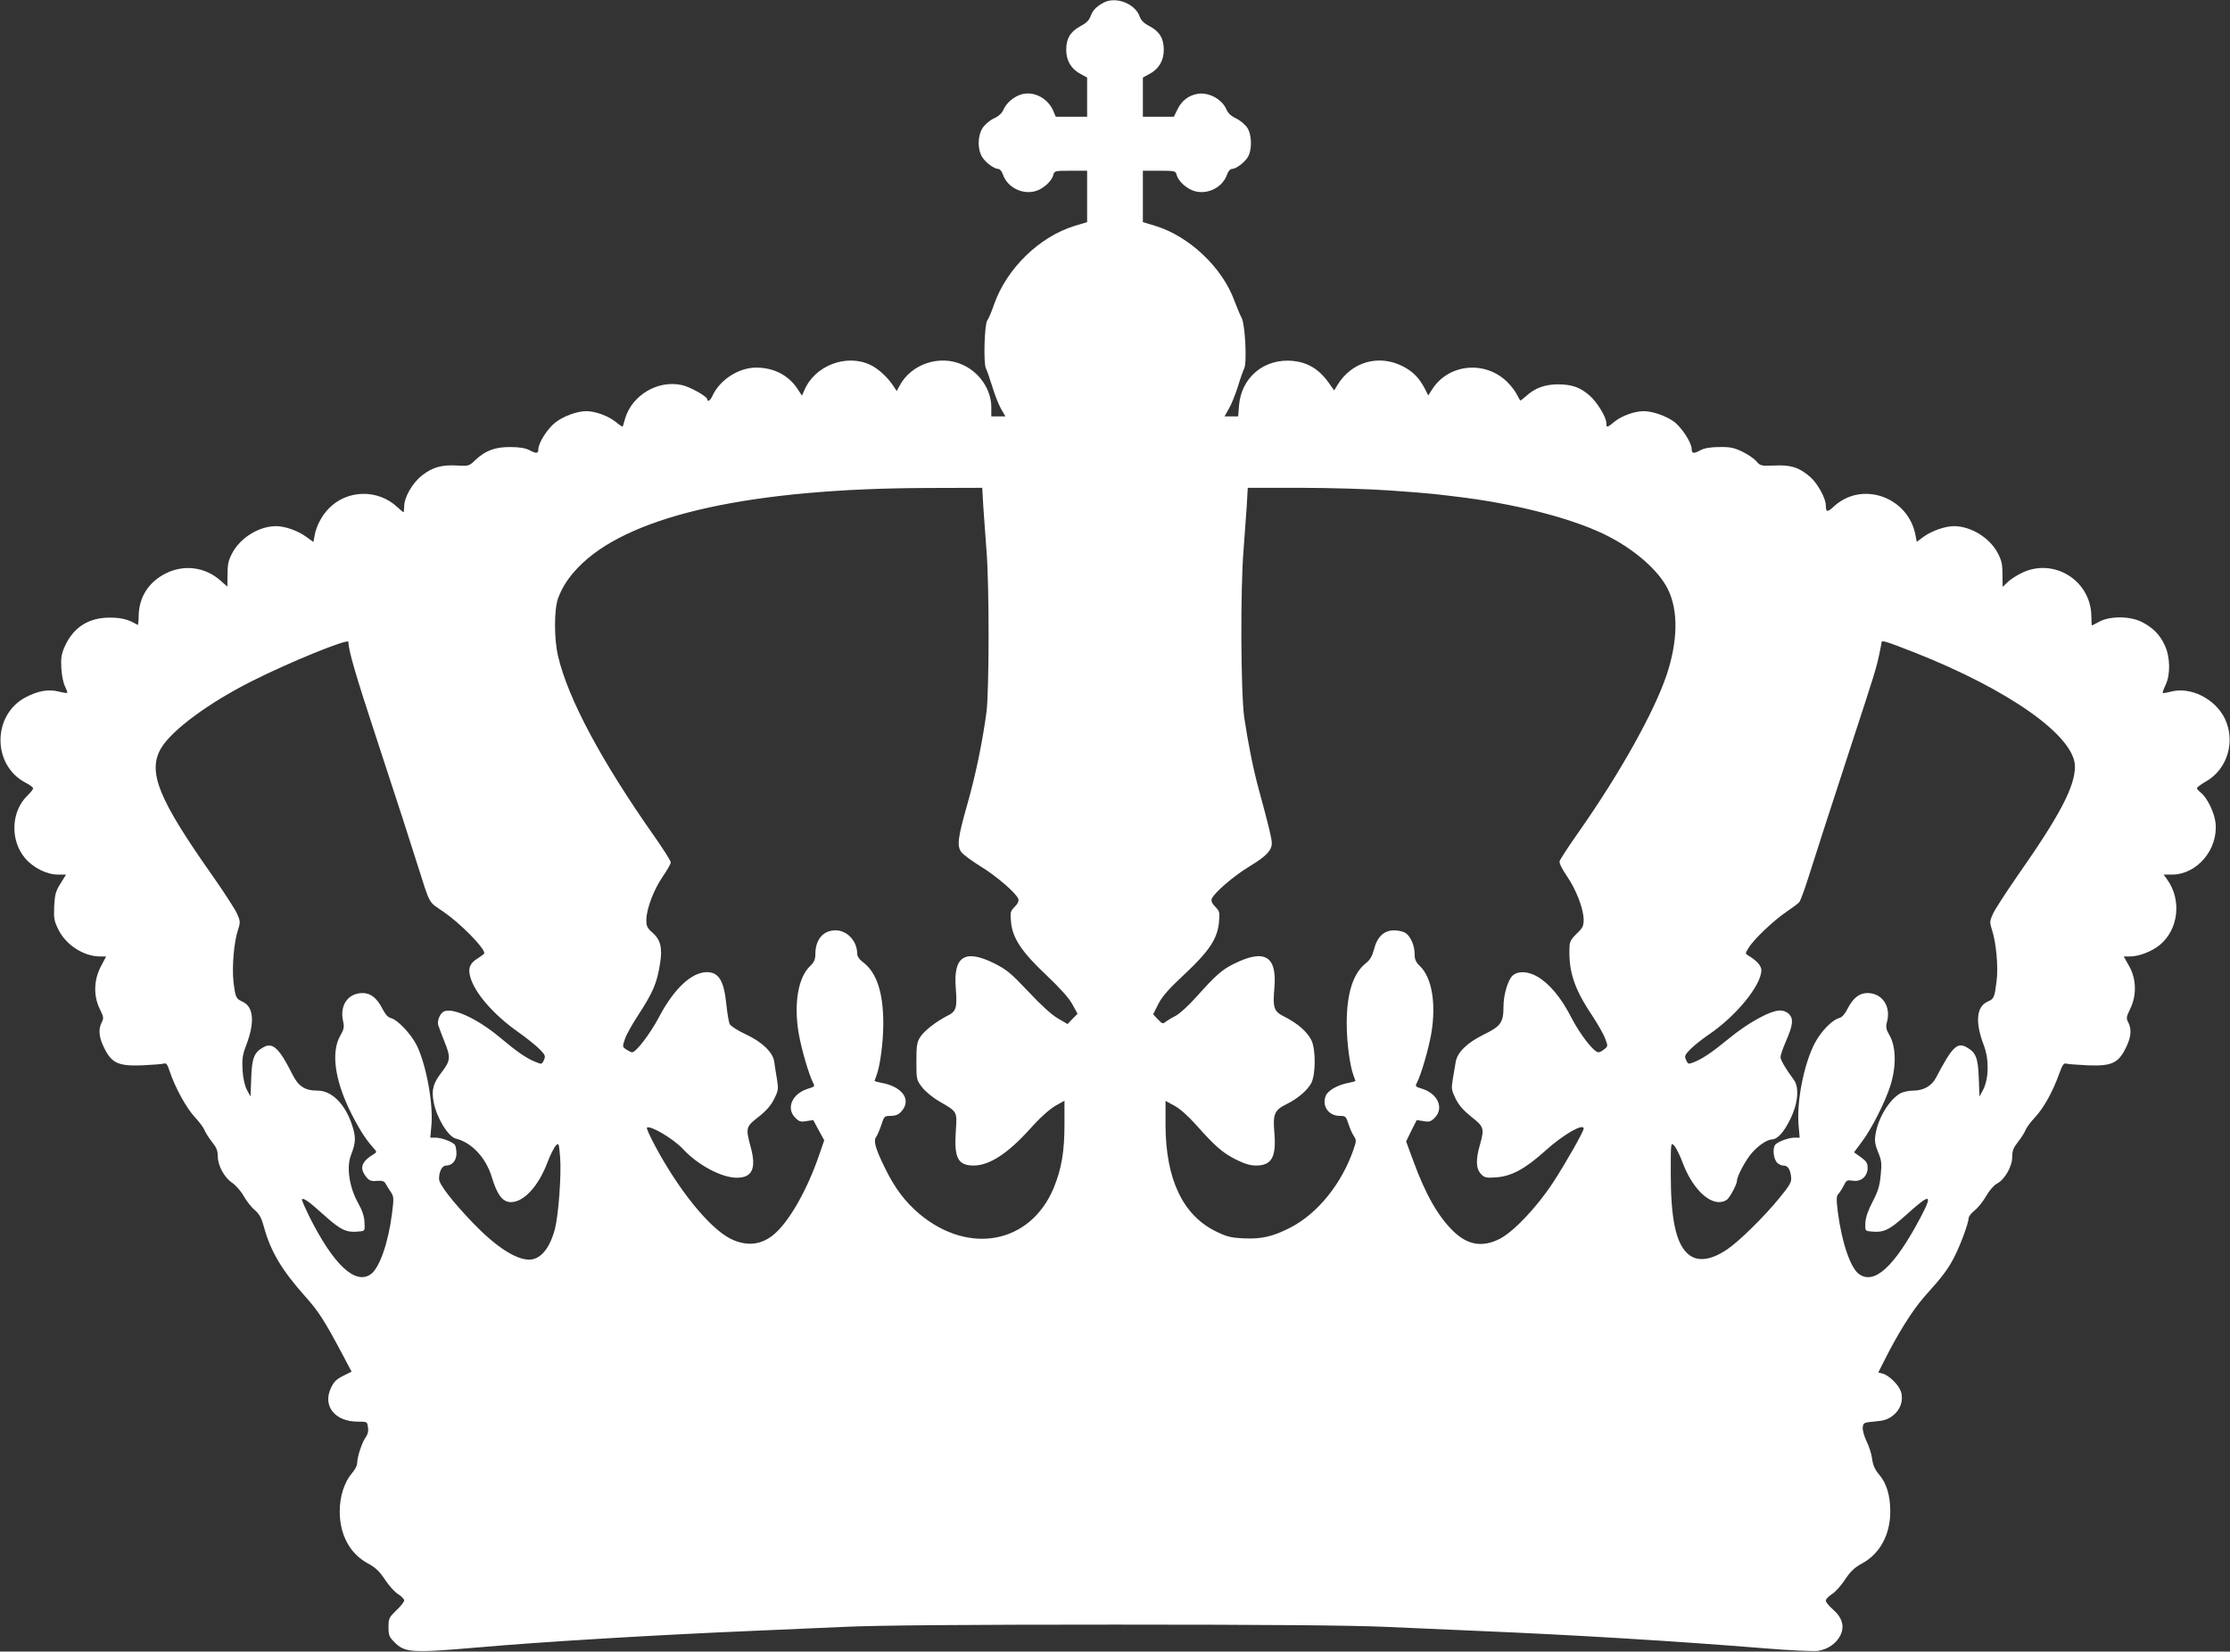 <?xml version="1.0" standalone="no"?>
<!DOCTYPE svg PUBLIC "-//W3C//DTD SVG 20010904//EN"
 "http://www.w3.org/TR/2001/REC-SVG-20010904/DTD/svg10.dtd">
<svg version="1.0" xmlns="http://www.w3.org/2000/svg"
 width="1280pt" height="948pt" viewBox="0 0 1280 948"
 preserveAspectRatio="xMidYMid meet">
<rect x="0" y="0" width="1280" height="948" fill="#333333" stroke="none"/>
<g transform="translate(0,948) scale(0.1,-0.1)"
fill="#ffffff" stroke="none">
<path d="M6335 9465 c-44 -24 -63 -44 -76 -80 -8 -22 -26 -39 -57 -55 -58 -31
-82 -71 -82 -136 0 -62 28 -110 83 -139 l37 -20 0 -112 0 -113 -90 0 -90 0
-14 33 c-31 73 -111 115 -181 96 -44 -12 -89 -50 -105 -88 -8 -20 -27 -38 -56
-51 -25 -12 -52 -36 -65 -56 -28 -46 -29 -121 -1 -166 21 -33 69 -68 94 -68 8
0 20 -16 26 -35 26 -70 107 -112 182 -93 46 12 97 57 106 94 6 23 9 24 100 24
l94 0 0 -147 0 -148 -73 -22 c-201 -62 -387 -243 -460 -447 -15 -44 -33 -87
-40 -95 -16 -19 -23 -246 -8 -275 6 -11 22 -59 37 -106 14 -47 37 -104 50
-127 l25 -43 -41 0 -40 0 0 53 c0 99 -66 198 -162 242 -132 62 -298 7 -365
-120 l-16 -30 -16 25 c-36 55 -89 104 -136 126 -138 65 -319 -5 -378 -146
l-14 -31 -26 40 c-52 78 -136 121 -237 121 -100 0 -209 -70 -251 -163 -11 -25
-29 -37 -29 -19 0 16 -99 72 -147 82 -138 30 -286 -59 -325 -193 -6 -23 -13
-44 -14 -46 -2 -1 -20 11 -42 29 -42 33 -115 60 -167 60 -52 0 -129 -28 -176
-64 -46 -35 -99 -118 -99 -155 0 -25 -11 -26 -53 -4 -22 11 -56 17 -107 17
-87 1 -144 -20 -202 -75 -35 -34 -38 -35 -105 -31 -89 5 -140 -10 -201 -57
-55 -44 -102 -125 -102 -178 0 -18 -2 -33 -4 -33 -2 0 -18 13 -35 29 -113 106
-292 101 -397 -11 -38 -40 -69 -99 -78 -151 l-7 -38 -43 31 c-47 34 -121 60
-171 60 -96 0 -202 -64 -250 -151 -24 -45 -29 -66 -29 -125 l-1 -71 -41 36
c-88 77 -208 92 -312 40 -98 -49 -153 -134 -156 -241 0 -32 -3 -56 -6 -55 -53
32 -93 42 -160 42 -122 0 -209 -56 -258 -165 -20 -45 -23 -67 -20 -125 2 -39
11 -85 21 -104 9 -19 15 -36 13 -38 -2 -2 -23 1 -47 7 -58 16 -122 5 -193 -33
-190 -101 -191 -387 -2 -488 26 -13 46 -28 46 -34 0 -6 -14 -23 -30 -39 -97
-91 -104 -259 -15 -363 46 -54 124 -93 187 -93 l47 0 -32 -52 c-28 -44 -32
-62 -36 -130 -3 -69 0 -85 24 -133 43 -89 146 -155 240 -155 l34 0 -31 -59
c-40 -78 -42 -168 -5 -243 22 -45 23 -52 11 -76 -19 -37 -17 -79 7 -132 46
-101 82 -120 223 -115 60 3 116 7 126 10 15 5 21 -4 35 -47 31 -92 95 -209
145 -262 26 -28 50 -61 54 -73 4 -11 22 -41 41 -65 27 -33 35 -52 35 -84 0
-54 37 -123 84 -154 20 -14 50 -48 66 -77 16 -28 44 -64 63 -79 25 -22 38 -45
51 -93 39 -144 102 -250 241 -406 73 -81 109 -138 208 -324 l55 -104 -48 -24
c-38 -19 -54 -34 -70 -69 -50 -103 22 -194 153 -194 54 0 55 0 59 -32 4 -22
-1 -41 -13 -58 -21 -28 -49 -113 -49 -149 0 -13 -13 -38 -29 -56 -44 -51 -71
-133 -71 -220 0 -135 59 -244 162 -299 44 -24 66 -45 98 -93 22 -34 56 -72 75
-83 19 -12 35 -28 35 -36 0 -8 -20 -34 -45 -57 -42 -41 -45 -47 -45 -96 0 -47
4 -57 33 -86 62 -62 96 -64 492 -30 363 32 1020 71 1565 94 129 6 366 16 525
23 199 9 687 13 1555 13 868 0 1356 -4 1555 -13 160 -7 396 -17 525 -23 570
-24 1142 -59 1647 -100 144 -12 282 -18 307 -15 58 9 106 42 130 90 25 52 10
102 -44 149 -22 19 -40 41 -40 50 0 8 16 25 35 37 19 11 53 49 75 83 32 48 54
69 98 93 102 55 162 165 162 298 0 92 -21 161 -63 211 -25 29 -36 54 -41 90
-3 28 -18 74 -32 102 -14 29 -24 65 -22 80 3 27 6 28 70 34 51 4 75 12 102 33
45 34 63 88 47 139 -14 40 -68 93 -106 103 l-24 6 31 61 c81 163 166 297 232
372 107 119 140 163 176 235 35 69 80 193 80 219 0 9 16 29 35 44 20 16 49 53
66 83 18 31 44 61 61 70 45 23 88 99 88 153 0 37 7 54 35 89 19 24 37 54 41
65 4 12 28 45 54 73 50 53 102 146 140 252 18 50 26 61 40 57 10 -3 66 -7 126
-10 141 -5 177 14 223 115 24 53 26 95 7 132 -13 24 -11 31 11 77 38 77 36
172 -6 246 l-31 55 35 0 c52 0 125 28 172 66 107 88 127 257 43 375 l-21 29
48 0 c144 0 266 145 250 297 -6 58 -48 144 -84 173 -13 10 -23 22 -23 26 1 5
24 23 53 39 123 71 170 230 107 361 -56 114 -197 184 -309 154 -24 -6 -45 -10
-47 -7 -2 2 5 22 16 45 29 59 27 161 -4 227 -28 62 -68 102 -132 135 -67 34
-179 35 -242 3 -23 -13 -44 -23 -45 -23 -1 0 -3 26 -3 58 -5 200 -213 330
-394 246 -30 -14 -68 -38 -85 -54 l-30 -29 -1 72 c0 60 -5 81 -29 126 -48 87
-154 151 -250 151 -49 0 -124 -26 -171 -59 l-42 -31 -7 37 c-41 222 -310 316
-471 164 -35 -33 -44 -31 -44 9 0 39 -47 125 -88 161 -62 55 -113 72 -206 67
-78 -3 -82 -2 -104 24 -13 15 -49 40 -80 55 -48 23 -69 28 -132 27 -50 0 -86
-6 -107 -17 -42 -23 -53 -21 -53 6 0 36 -58 125 -102 157 -45 33 -124 60 -173
60 -51 0 -125 -26 -166 -59 -45 -37 -49 -38 -49 -8 0 33 -53 119 -96 157 -53
46 -99 63 -179 64 -77 0 -136 -21 -188 -70 -16 -14 -30 -24 -31 -23 -2 2 -11
19 -20 36 -9 18 -33 49 -53 69 -125 125 -334 108 -430 -37 l-25 -39 -18 36
c-34 66 -70 102 -131 133 -137 68 -290 24 -371 -107 l-20 -33 -32 45 c-61 86
-136 125 -236 126 -150 0 -266 -107 -278 -257 l-5 -63 -39 0 -39 0 24 43 c14
23 37 80 52 127 14 47 31 95 37 106 16 34 5 253 -15 289 -9 17 -27 60 -41 97
-69 192 -259 371 -453 431 l-73 22 0 148 0 147 94 0 c91 0 94 -1 100 -24 9
-37 60 -82 106 -94 75 -19 156 23 182 93 6 20 19 35 28 35 23 0 70 34 91 66
26 40 26 126 -1 170 -12 18 -40 42 -64 54 -29 13 -48 31 -56 51 -26 62 -107
104 -173 89 -49 -11 -84 -39 -108 -87 l-21 -43 -89 0 -89 0 0 113 0 112 37 20
c55 29 83 77 83 139 0 65 -24 105 -82 136 -32 16 -49 33 -57 57 -27 73 -137
115 -206 78z m-691 -2892 c4 -60 12 -171 18 -248 17 -198 16 -815 0 -935 -24
-176 -62 -357 -107 -517 -58 -204 -64 -249 -36 -285 12 -15 61 -51 108 -80 91
-55 208 -156 218 -188 4 -12 -3 -28 -21 -45 -24 -25 -26 -31 -21 -86 8 -93 62
-174 205 -308 79 -75 127 -129 147 -165 l30 -55 -29 -29 -28 -30 -55 32 c-35
20 -96 75 -169 153 -101 107 -125 127 -196 163 -169 84 -237 42 -222 -141 9
-116 3 -134 -49 -160 -66 -34 -134 -87 -156 -123 -18 -28 -21 -50 -21 -139 0
-104 1 -106 33 -148 17 -23 61 -59 97 -80 107 -62 104 -56 96 -175 -10 -151
13 -194 103 -194 90 0 197 70 323 210 60 67 112 113 146 133 l52 29 0 -136 c0
-157 -17 -255 -62 -365 -133 -318 -483 -387 -768 -151 -84 71 -143 148 -200
265 -55 111 -68 158 -51 179 6 8 19 38 29 67 17 53 18 54 56 54 29 1 44 7 62
28 57 66 2 141 -118 162 -21 4 -38 9 -38 10 0 2 5 16 11 32 21 56 39 190 39
298 0 178 -38 292 -115 351 -23 17 -35 35 -35 51 0 71 -57 133 -124 133 -72 0
-116 -53 -116 -138 0 -29 -7 -45 -30 -67 -69 -66 -94 -214 -66 -384 16 -93 59
-240 84 -288 10 -18 7 -21 -30 -32 -91 -28 -128 -112 -73 -167 22 -22 31 -25
64 -19 l39 6 31 -58 32 -58 -31 -90 c-65 -188 -161 -360 -245 -439 -76 -72
-166 -84 -262 -36 -120 60 -297 278 -433 533 -29 54 -50 101 -47 104 17 17
152 -63 207 -122 85 -92 222 -165 309 -165 88 0 113 52 81 172 -31 115 -30
120 45 178 45 36 71 66 89 103 24 49 25 56 15 117 -6 36 -13 79 -15 96 -7 53
-69 113 -161 156 -46 21 -88 48 -94 59 -6 12 -14 60 -19 107 -14 142 -43 192
-113 192 -88 0 -191 -98 -276 -261 -50 -94 -130 -199 -153 -199 -5 0 -19 7
-33 16 -23 15 -23 16 -8 60 8 25 42 85 74 134 88 135 110 186 128 302 14 86 2
135 -43 174 -31 27 -36 37 -36 75 1 63 42 172 95 249 25 36 45 72 45 80 0 9
-41 74 -91 145 -307 436 -499 795 -556 1040 -23 98 -23 265 0 330 27 74 71
137 142 204 297 278 976 426 1966 430 l327 1 6 -107z m2331 92 c116 -8 228
-17 250 -20 22 -2 81 -9 130 -15 331 -39 654 -121 850 -215 169 -81 315 -207
369 -318 60 -122 57 -297 -8 -492 -72 -213 -268 -564 -504 -900 -58 -82 -107
-158 -110 -168 -3 -11 14 -45 42 -86 53 -77 95 -186 96 -249 0 -37 -5 -48 -40
-81 -30 -29 -40 -46 -41 -72 -7 -142 26 -243 128 -395 32 -49 67 -109 76 -134
17 -44 17 -45 -4 -62 -12 -10 -27 -18 -34 -18 -26 0 -104 100 -155 198 -57
113 -126 196 -195 236 -54 32 -112 34 -143 6 -27 -26 -52 -109 -52 -177 0 -92
-16 -114 -113 -161 -97 -48 -154 -103 -162 -161 -3 -20 -10 -62 -16 -95 -9
-54 -8 -62 16 -112 19 -38 44 -67 90 -104 72 -56 76 -68 51 -156 -26 -89 -25
-141 5 -173 19 -20 29 -23 84 -19 89 5 170 49 285 153 103 93 220 160 220 127
0 -17 -104 -200 -176 -310 -93 -142 -227 -283 -306 -323 -99 -50 -184 -36
-266 44 -87 84 -160 212 -230 404 l-41 111 30 62 31 61 39 -6 c33 -6 42 -3 64
19 55 55 18 139 -73 167 -37 11 -40 14 -30 32 25 48 68 195 84 288 28 170 3
318 -66 384 -23 22 -30 38 -30 67 0 50 -22 101 -51 122 -13 9 -43 16 -66 16
-59 0 -98 -37 -116 -108 -10 -39 -22 -60 -45 -79 -75 -58 -112 -173 -112 -348
0 -108 18 -242 39 -298 6 -16 11 -30 11 -32 0 -1 -17 -6 -37 -10 -62 -11 -120
-43 -133 -74 -24 -58 15 -115 78 -116 35 0 38 -2 52 -46 8 -25 22 -57 31 -70
15 -22 15 -28 -2 -77 -67 -195 -204 -365 -358 -446 -102 -53 -169 -69 -272
-64 -76 4 -97 9 -162 41 -189 94 -286 300 -287 610 l0 138 52 -28 c31 -17 78
-59 122 -108 111 -125 154 -162 229 -200 50 -25 83 -35 116 -35 90 0 117 48
106 185 -10 111 0 133 69 167 65 32 121 80 143 122 25 49 26 190 1 244 -23 48
-79 98 -155 136 -62 31 -68 49 -58 169 15 180 -57 222 -232 135 -69 -34 -102
-63 -217 -191 -45 -50 -96 -97 -120 -109 -22 -11 -48 -27 -57 -34 -13 -12 -19
-10 -43 15 l-27 29 29 58 c23 45 59 86 151 172 142 133 190 205 198 301 5 54
3 61 -21 86 -18 17 -25 33 -21 45 10 32 127 133 217 187 96 58 128 92 128 133
0 26 -17 98 -75 310 -32 117 -60 259 -83 410 -20 139 -23 739 -4 965 6 77 14
188 18 248 l6 107 302 0 c165 0 396 -7 511 -15z m-5975 -869 c0 -48 37 -177
160 -551 119 -361 202 -619 240 -740 70 -221 58 -199 145 -258 95 -65 235
-206 235 -238 0 -4 -16 -16 -35 -28 -47 -28 -60 -57 -46 -107 24 -91 131 -215
270 -314 53 -37 111 -84 130 -104 31 -32 33 -38 23 -61 -12 -25 -12 -25 -49
-10 -54 22 -104 57 -207 143 -131 109 -277 174 -322 144 -20 -13 -35 -52 -29
-75 4 -12 20 -56 37 -98 36 -89 34 -107 -18 -175 -48 -62 -58 -100 -45 -169
17 -91 84 -201 129 -211 90 -22 172 -110 205 -221 31 -102 62 -143 110 -143
73 0 156 90 207 222 17 46 40 91 50 102 17 18 18 16 25 -65 8 -102 -9 -332
-30 -414 -30 -112 -83 -175 -148 -175 -76 0 -189 73 -318 206 -122 127 -199
226 -199 257 0 44 18 77 41 77 35 0 59 29 59 69 0 20 -4 41 -8 48 -11 18 -77
43 -112 43 l-30 0 6 68 c12 126 -29 349 -84 462 -32 64 -109 146 -147 156 -18
4 -33 21 -50 54 -31 61 -67 90 -114 90 -83 0 -132 -70 -112 -160 8 -35 6 -47
-17 -87 -51 -91 -31 -245 53 -421 47 -97 91 -168 134 -216 25 -27 25 -29 7
-40 -72 -44 -84 -80 -45 -130 18 -23 28 -27 62 -24 31 2 42 -1 51 -17 6 -11
19 -33 30 -48 17 -26 17 -36 6 -123 -21 -167 -72 -313 -122 -348 -88 -62 -211
52 -348 322 -28 57 -50 106 -47 108 10 10 42 -14 132 -95 93 -83 125 -98 201
-89 28 3 29 4 26 52 -1 34 -13 69 -37 112 -50 89 -67 205 -41 272 29 75 30
105 6 177 -40 119 -116 195 -197 195 -73 0 -110 24 -145 94 -75 150 -113 185
-166 155 -54 -30 -66 -62 -70 -177 l-4 -106 -21 39 c-13 26 -22 66 -25 115 -3
62 0 86 21 140 51 134 43 222 -22 251 -37 17 -40 24 -51 116 -9 83 3 228 26
295 14 44 14 50 -5 93 -11 25 -72 119 -134 208 -319 452 -382 607 -302 743 61
103 272 259 520 384 216 109 555 247 555 226z m8989 -61 c549 -217 921 -482
921 -655 0 -115 -88 -282 -327 -623 -68 -98 -133 -198 -144 -223 -19 -42 -19
-48 -5 -92 24 -73 37 -214 26 -296 -12 -92 -14 -99 -51 -115 -65 -29 -73 -118
-22 -251 31 -81 29 -191 -4 -255 l-21 -39 -4 106 c-4 115 -16 147 -70 177 -54
31 -84 0 -175 -174 -25 -48 -72 -75 -131 -75 -24 0 -56 -7 -71 -14 -65 -34
-132 -144 -146 -239 -6 -36 -2 -58 15 -100 20 -48 22 -64 15 -132 -6 -63 -15
-92 -46 -152 -27 -51 -40 -90 -42 -121 -2 -45 -1 -47 27 -50 76 -9 108 6 201
89 148 134 163 131 86 -14 -147 -277 -262 -382 -349 -321 -50 34 -100 181
-123 357 -9 75 -9 91 4 105 8 9 22 31 31 49 14 29 19 31 51 26 47 -8 85 25 85
74 0 27 -7 38 -39 61 l-39 28 44 59 c58 77 136 232 165 325 34 108 32 219 -3
283 -23 40 -25 51 -16 85 22 88 -30 162 -113 162 -47 0 -83 -29 -114 -90 -15
-30 -33 -50 -47 -53 -42 -11 -104 -75 -141 -144 -63 -120 -106 -339 -93 -475
l6 -68 -30 0 c-35 0 -101 -25 -112 -43 -13 -20 -9 -71 8 -95 8 -12 26 -22 39
-22 27 0 41 -20 46 -67 3 -27 -7 -46 -68 -120 -82 -101 -226 -244 -296 -292
-97 -67 -178 -76 -231 -26 -67 62 -96 200 -96 460 0 177 0 179 19 160 11 -11
34 -57 51 -103 50 -131 135 -222 208 -222 17 0 38 7 47 16 19 19 55 88 55 106
0 27 52 123 87 162 38 43 87 75 114 76 31 0 69 42 105 116 44 89 53 181 21
225 -50 68 -77 115 -77 132 0 10 13 49 29 85 42 97 47 132 21 160 -13 14 -32
22 -53 22 -55 0 -184 -71 -292 -160 -100 -82 -156 -120 -208 -139 -25 -10 -29
-8 -39 14 -10 23 -8 29 23 61 19 20 68 59 109 87 154 104 300 282 300 368 0
26 -27 56 -76 85 -17 10 -17 12 4 45 29 48 144 157 217 206 34 23 66 47 73 55
6 8 28 66 48 129 40 128 114 355 244 754 137 418 149 457 165 531 8 38 15 72
15 77 0 14 25 6 189 -58z"/>
</g>
</svg>
